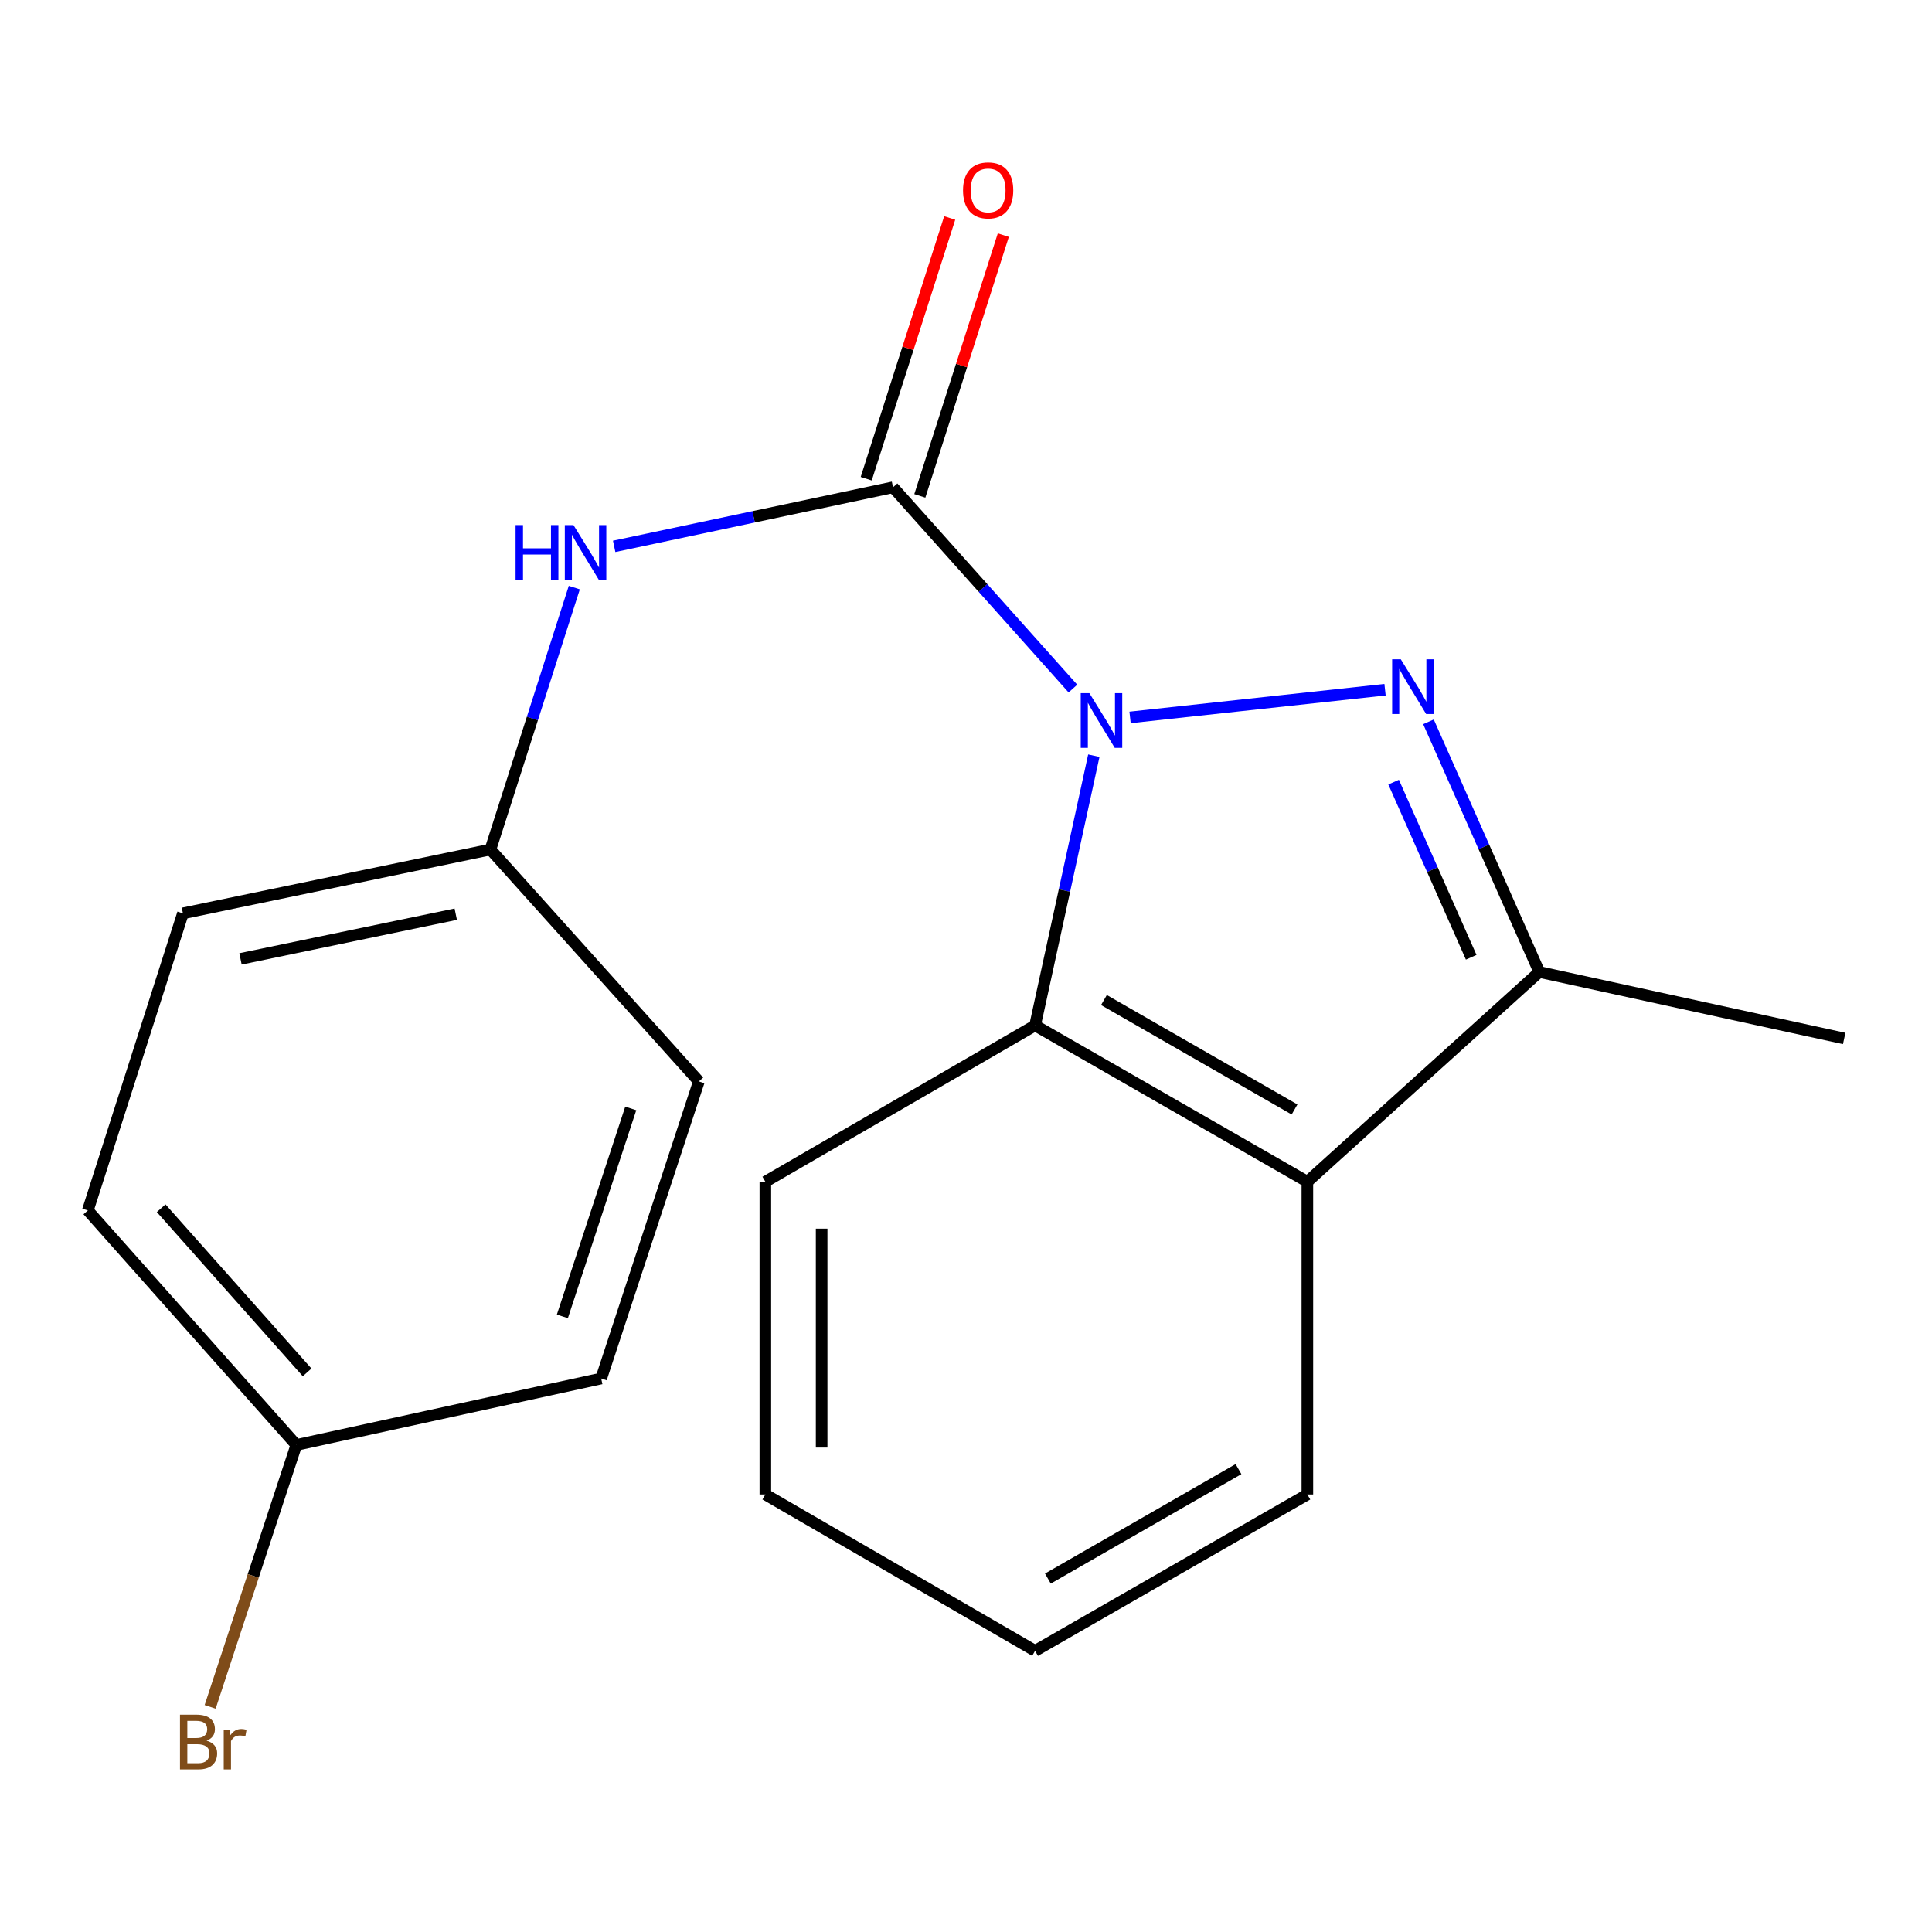 <?xml version='1.0' encoding='iso-8859-1'?>
<svg version='1.1' baseProfile='full'
              xmlns='http://www.w3.org/2000/svg'
                      xmlns:rdkit='http://www.rdkit.org/xml'
                      xmlns:xlink='http://www.w3.org/1999/xlink'
                  xml:space='preserve'
width='1000px' height='1000px' viewBox='0 0 1000 1000'>
<!-- END OF HEADER -->
<rect style='opacity:1.0;fill:#FFFFFF;stroke:none' width='1000' height='1000' x='0' y='0'> </rect>
<path class='bond-0' d='M 584.921,371.334 L 716.889,356.983' style='fill:none;fill-rule:evenodd;stroke:#0000FF;stroke-width:6px;stroke-linecap:butt;stroke-linejoin:miter;stroke-opacity:1' />
<path class='bond-1' d='M 555.34,356.398 L 508.783,304.31' style='fill:none;fill-rule:evenodd;stroke:#0000FF;stroke-width:6px;stroke-linecap:butt;stroke-linejoin:miter;stroke-opacity:1' />
<path class='bond-1' d='M 508.783,304.31 L 462.225,252.221' style='fill:none;fill-rule:evenodd;stroke:#000000;stroke-width:6px;stroke-linecap:butt;stroke-linejoin:miter;stroke-opacity:1' />
<path class='bond-2' d='M 566.164,391.14 L 550.958,460.941' style='fill:none;fill-rule:evenodd;stroke:#0000FF;stroke-width:6px;stroke-linecap:butt;stroke-linejoin:miter;stroke-opacity:1' />
<path class='bond-2' d='M 550.958,460.941 L 535.752,530.743' style='fill:none;fill-rule:evenodd;stroke:#000000;stroke-width:6px;stroke-linecap:butt;stroke-linejoin:miter;stroke-opacity:1' />
<path class='bond-3' d='M 739.372,373.613 L 768.05,438.356' style='fill:none;fill-rule:evenodd;stroke:#0000FF;stroke-width:6px;stroke-linecap:butt;stroke-linejoin:miter;stroke-opacity:1' />
<path class='bond-3' d='M 768.05,438.356 L 796.729,503.099' style='fill:none;fill-rule:evenodd;stroke:#000000;stroke-width:6px;stroke-linecap:butt;stroke-linejoin:miter;stroke-opacity:1' />
<path class='bond-3' d='M 721.339,404.834 L 741.414,450.155' style='fill:none;fill-rule:evenodd;stroke:#0000FF;stroke-width:6px;stroke-linecap:butt;stroke-linejoin:miter;stroke-opacity:1' />
<path class='bond-3' d='M 741.414,450.155 L 761.489,495.475' style='fill:none;fill-rule:evenodd;stroke:#000000;stroke-width:6px;stroke-linecap:butt;stroke-linejoin:miter;stroke-opacity:1' />
<path class='bond-5' d='M 462.225,252.221 L 390.057,267.509' style='fill:none;fill-rule:evenodd;stroke:#000000;stroke-width:6px;stroke-linecap:butt;stroke-linejoin:miter;stroke-opacity:1' />
<path class='bond-5' d='M 390.057,267.509 L 317.888,282.797' style='fill:none;fill-rule:evenodd;stroke:#0000FF;stroke-width:6px;stroke-linecap:butt;stroke-linejoin:miter;stroke-opacity:1' />
<path class='bond-6' d='M 476.097,256.663 L 497.705,189.184' style='fill:none;fill-rule:evenodd;stroke:#000000;stroke-width:6px;stroke-linecap:butt;stroke-linejoin:miter;stroke-opacity:1' />
<path class='bond-6' d='M 497.705,189.184 L 519.312,121.705' style='fill:none;fill-rule:evenodd;stroke:#FF0000;stroke-width:6px;stroke-linecap:butt;stroke-linejoin:miter;stroke-opacity:1' />
<path class='bond-6' d='M 448.353,247.779 L 469.96,180.3' style='fill:none;fill-rule:evenodd;stroke:#000000;stroke-width:6px;stroke-linecap:butt;stroke-linejoin:miter;stroke-opacity:1' />
<path class='bond-6' d='M 469.96,180.3 L 491.568,112.821' style='fill:none;fill-rule:evenodd;stroke:#FF0000;stroke-width:6px;stroke-linecap:butt;stroke-linejoin:miter;stroke-opacity:1' />
<path class='bond-4' d='M 535.752,530.743 L 676.688,611.666' style='fill:none;fill-rule:evenodd;stroke:#000000;stroke-width:6px;stroke-linecap:butt;stroke-linejoin:miter;stroke-opacity:1' />
<path class='bond-4' d='M 571.398,517.617 L 670.053,574.263' style='fill:none;fill-rule:evenodd;stroke:#000000;stroke-width:6px;stroke-linecap:butt;stroke-linejoin:miter;stroke-opacity:1' />
<path class='bond-11' d='M 535.752,530.743 L 396.143,611.666' style='fill:none;fill-rule:evenodd;stroke:#000000;stroke-width:6px;stroke-linecap:butt;stroke-linejoin:miter;stroke-opacity:1' />
<path class='bond-16' d='M 796.729,503.099 L 954.545,537.508' style='fill:none;fill-rule:evenodd;stroke:#000000;stroke-width:6px;stroke-linecap:butt;stroke-linejoin:miter;stroke-opacity:1' />
<path class='bond-19' d='M 796.729,503.099 L 676.688,611.666' style='fill:none;fill-rule:evenodd;stroke:#000000;stroke-width:6px;stroke-linecap:butt;stroke-linejoin:miter;stroke-opacity:1' />
<path class='bond-10' d='M 676.688,611.666 L 676.688,773.528' style='fill:none;fill-rule:evenodd;stroke:#000000;stroke-width:6px;stroke-linecap:butt;stroke-linejoin:miter;stroke-opacity:1' />
<path class='bond-7' d='M 297.255,304.13 L 275.552,371.917' style='fill:none;fill-rule:evenodd;stroke:#0000FF;stroke-width:6px;stroke-linecap:butt;stroke-linejoin:miter;stroke-opacity:1' />
<path class='bond-7' d='M 275.552,371.917 L 253.848,439.704' style='fill:none;fill-rule:evenodd;stroke:#000000;stroke-width:6px;stroke-linecap:butt;stroke-linejoin:miter;stroke-opacity:1' />
<path class='bond-12' d='M 253.848,439.704 L 361.735,559.745' style='fill:none;fill-rule:evenodd;stroke:#000000;stroke-width:6px;stroke-linecap:butt;stroke-linejoin:miter;stroke-opacity:1' />
<path class='bond-13' d='M 253.848,439.704 L 94.688,472.753' style='fill:none;fill-rule:evenodd;stroke:#000000;stroke-width:6px;stroke-linecap:butt;stroke-linejoin:miter;stroke-opacity:1' />
<path class='bond-13' d='M 235.897,473.185 L 124.485,496.32' style='fill:none;fill-rule:evenodd;stroke:#000000;stroke-width:6px;stroke-linecap:butt;stroke-linejoin:miter;stroke-opacity:1' />
<path class='bond-8' d='M 153.374,747.908 L 45.455,626.523' style='fill:none;fill-rule:evenodd;stroke:#000000;stroke-width:6px;stroke-linecap:butt;stroke-linejoin:miter;stroke-opacity:1' />
<path class='bond-8' d='M 158.958,710.344 L 83.414,625.374' style='fill:none;fill-rule:evenodd;stroke:#000000;stroke-width:6px;stroke-linecap:butt;stroke-linejoin:miter;stroke-opacity:1' />
<path class='bond-9' d='M 153.374,747.908 L 131.072,815.69' style='fill:none;fill-rule:evenodd;stroke:#000000;stroke-width:6px;stroke-linecap:butt;stroke-linejoin:miter;stroke-opacity:1' />
<path class='bond-9' d='M 131.072,815.69 L 108.771,883.471' style='fill:none;fill-rule:evenodd;stroke:#7F4C19;stroke-width:6px;stroke-linecap:butt;stroke-linejoin:miter;stroke-opacity:1' />
<path class='bond-21' d='M 153.374,747.908 L 311.174,713.516' style='fill:none;fill-rule:evenodd;stroke:#000000;stroke-width:6px;stroke-linecap:butt;stroke-linejoin:miter;stroke-opacity:1' />
<path class='bond-20' d='M 676.688,773.528 L 535.752,854.468' style='fill:none;fill-rule:evenodd;stroke:#000000;stroke-width:6px;stroke-linecap:butt;stroke-linejoin:miter;stroke-opacity:1' />
<path class='bond-20' d='M 641.039,760.407 L 542.384,817.064' style='fill:none;fill-rule:evenodd;stroke:#000000;stroke-width:6px;stroke-linecap:butt;stroke-linejoin:miter;stroke-opacity:1' />
<path class='bond-18' d='M 396.143,611.666 L 396.143,773.528' style='fill:none;fill-rule:evenodd;stroke:#000000;stroke-width:6px;stroke-linecap:butt;stroke-linejoin:miter;stroke-opacity:1' />
<path class='bond-18' d='M 425.276,635.945 L 425.276,749.249' style='fill:none;fill-rule:evenodd;stroke:#000000;stroke-width:6px;stroke-linecap:butt;stroke-linejoin:miter;stroke-opacity:1' />
<path class='bond-14' d='M 361.735,559.745 L 311.174,713.516' style='fill:none;fill-rule:evenodd;stroke:#000000;stroke-width:6px;stroke-linecap:butt;stroke-linejoin:miter;stroke-opacity:1' />
<path class='bond-14' d='M 326.476,573.711 L 291.083,681.351' style='fill:none;fill-rule:evenodd;stroke:#000000;stroke-width:6px;stroke-linecap:butt;stroke-linejoin:miter;stroke-opacity:1' />
<path class='bond-15' d='M 94.688,472.753 L 45.455,626.523' style='fill:none;fill-rule:evenodd;stroke:#000000;stroke-width:6px;stroke-linecap:butt;stroke-linejoin:miter;stroke-opacity:1' />
<path class='bond-17' d='M 535.752,854.468 L 396.143,773.528' style='fill:none;fill-rule:evenodd;stroke:#000000;stroke-width:6px;stroke-linecap:butt;stroke-linejoin:miter;stroke-opacity:1' />
<path  class='atom-0' d='M 563.868 358.782
L 573.148 373.782
Q 574.068 375.262, 575.548 377.942
Q 577.028 380.622, 577.108 380.782
L 577.108 358.782
L 580.868 358.782
L 580.868 387.102
L 576.988 387.102
L 567.028 370.702
Q 565.868 368.782, 564.628 366.582
Q 563.428 364.382, 563.068 363.702
L 563.068 387.102
L 559.388 387.102
L 559.388 358.782
L 563.868 358.782
' fill='#0000FF'/>
<path  class='atom-1' d='M 725.051 341.254
L 734.331 356.254
Q 735.251 357.734, 736.731 360.414
Q 738.211 363.094, 738.291 363.254
L 738.291 341.254
L 742.051 341.254
L 742.051 369.574
L 738.171 369.574
L 728.211 353.174
Q 727.051 351.254, 725.811 349.054
Q 724.611 346.854, 724.251 346.174
L 724.251 369.574
L 720.571 369.574
L 720.571 341.254
L 725.051 341.254
' fill='#0000FF'/>
<path  class='atom-6' d='M 266.862 271.774
L 270.702 271.774
L 270.702 283.814
L 285.182 283.814
L 285.182 271.774
L 289.022 271.774
L 289.022 300.094
L 285.182 300.094
L 285.182 287.014
L 270.702 287.014
L 270.702 300.094
L 266.862 300.094
L 266.862 271.774
' fill='#0000FF'/>
<path  class='atom-6' d='M 296.822 271.774
L 306.102 286.774
Q 307.022 288.254, 308.502 290.934
Q 309.982 293.614, 310.062 293.774
L 310.062 271.774
L 313.822 271.774
L 313.822 300.094
L 309.942 300.094
L 299.982 283.694
Q 298.822 281.774, 297.582 279.574
Q 296.382 277.374, 296.022 276.694
L 296.022 300.094
L 292.342 300.094
L 292.342 271.774
L 296.822 271.774
' fill='#0000FF'/>
<path  class='atom-7' d='M 498.459 98.547
Q 498.459 91.747, 501.819 87.947
Q 505.179 84.147, 511.459 84.147
Q 517.739 84.147, 521.099 87.947
Q 524.459 91.747, 524.459 98.547
Q 524.459 105.427, 521.059 109.347
Q 517.659 113.227, 511.459 113.227
Q 505.219 113.227, 501.819 109.347
Q 498.459 105.467, 498.459 98.547
M 511.459 110.027
Q 515.779 110.027, 518.099 107.147
Q 520.459 104.227, 520.459 98.547
Q 520.459 92.987, 518.099 90.187
Q 515.779 87.347, 511.459 87.347
Q 507.139 87.347, 504.779 90.147
Q 502.459 92.947, 502.459 98.547
Q 502.459 104.267, 504.779 107.147
Q 507.139 110.027, 511.459 110.027
' fill='#FF0000'/>
<path  class='atom-10' d='M 106.921 900.958
Q 109.641 901.718, 111.001 903.398
Q 112.401 905.038, 112.401 907.478
Q 112.401 911.398, 109.881 913.638
Q 107.401 915.838, 102.681 915.838
L 93.16 915.838
L 93.16 887.518
L 101.521 887.518
Q 106.361 887.518, 108.801 889.478
Q 111.241 891.438, 111.241 895.038
Q 111.241 899.318, 106.921 900.958
M 96.96 890.718
L 96.96 899.598
L 101.521 899.598
Q 104.321 899.598, 105.761 898.478
Q 107.241 897.318, 107.241 895.038
Q 107.241 890.718, 101.521 890.718
L 96.96 890.718
M 102.681 912.638
Q 105.441 912.638, 106.921 911.318
Q 108.401 909.998, 108.401 907.478
Q 108.401 905.158, 106.761 903.998
Q 105.161 902.798, 102.081 902.798
L 96.96 902.798
L 96.96 912.638
L 102.681 912.638
' fill='#7F4C19'/>
<path  class='atom-10' d='M 118.841 895.278
L 119.281 898.118
Q 121.441 894.918, 124.961 894.918
Q 126.081 894.918, 127.601 895.318
L 127.001 898.678
Q 125.281 898.278, 124.321 898.278
Q 122.641 898.278, 121.521 898.958
Q 120.441 899.598, 119.561 901.158
L 119.561 915.838
L 115.801 915.838
L 115.801 895.278
L 118.841 895.278
' fill='#7F4C19'/>
</svg>
